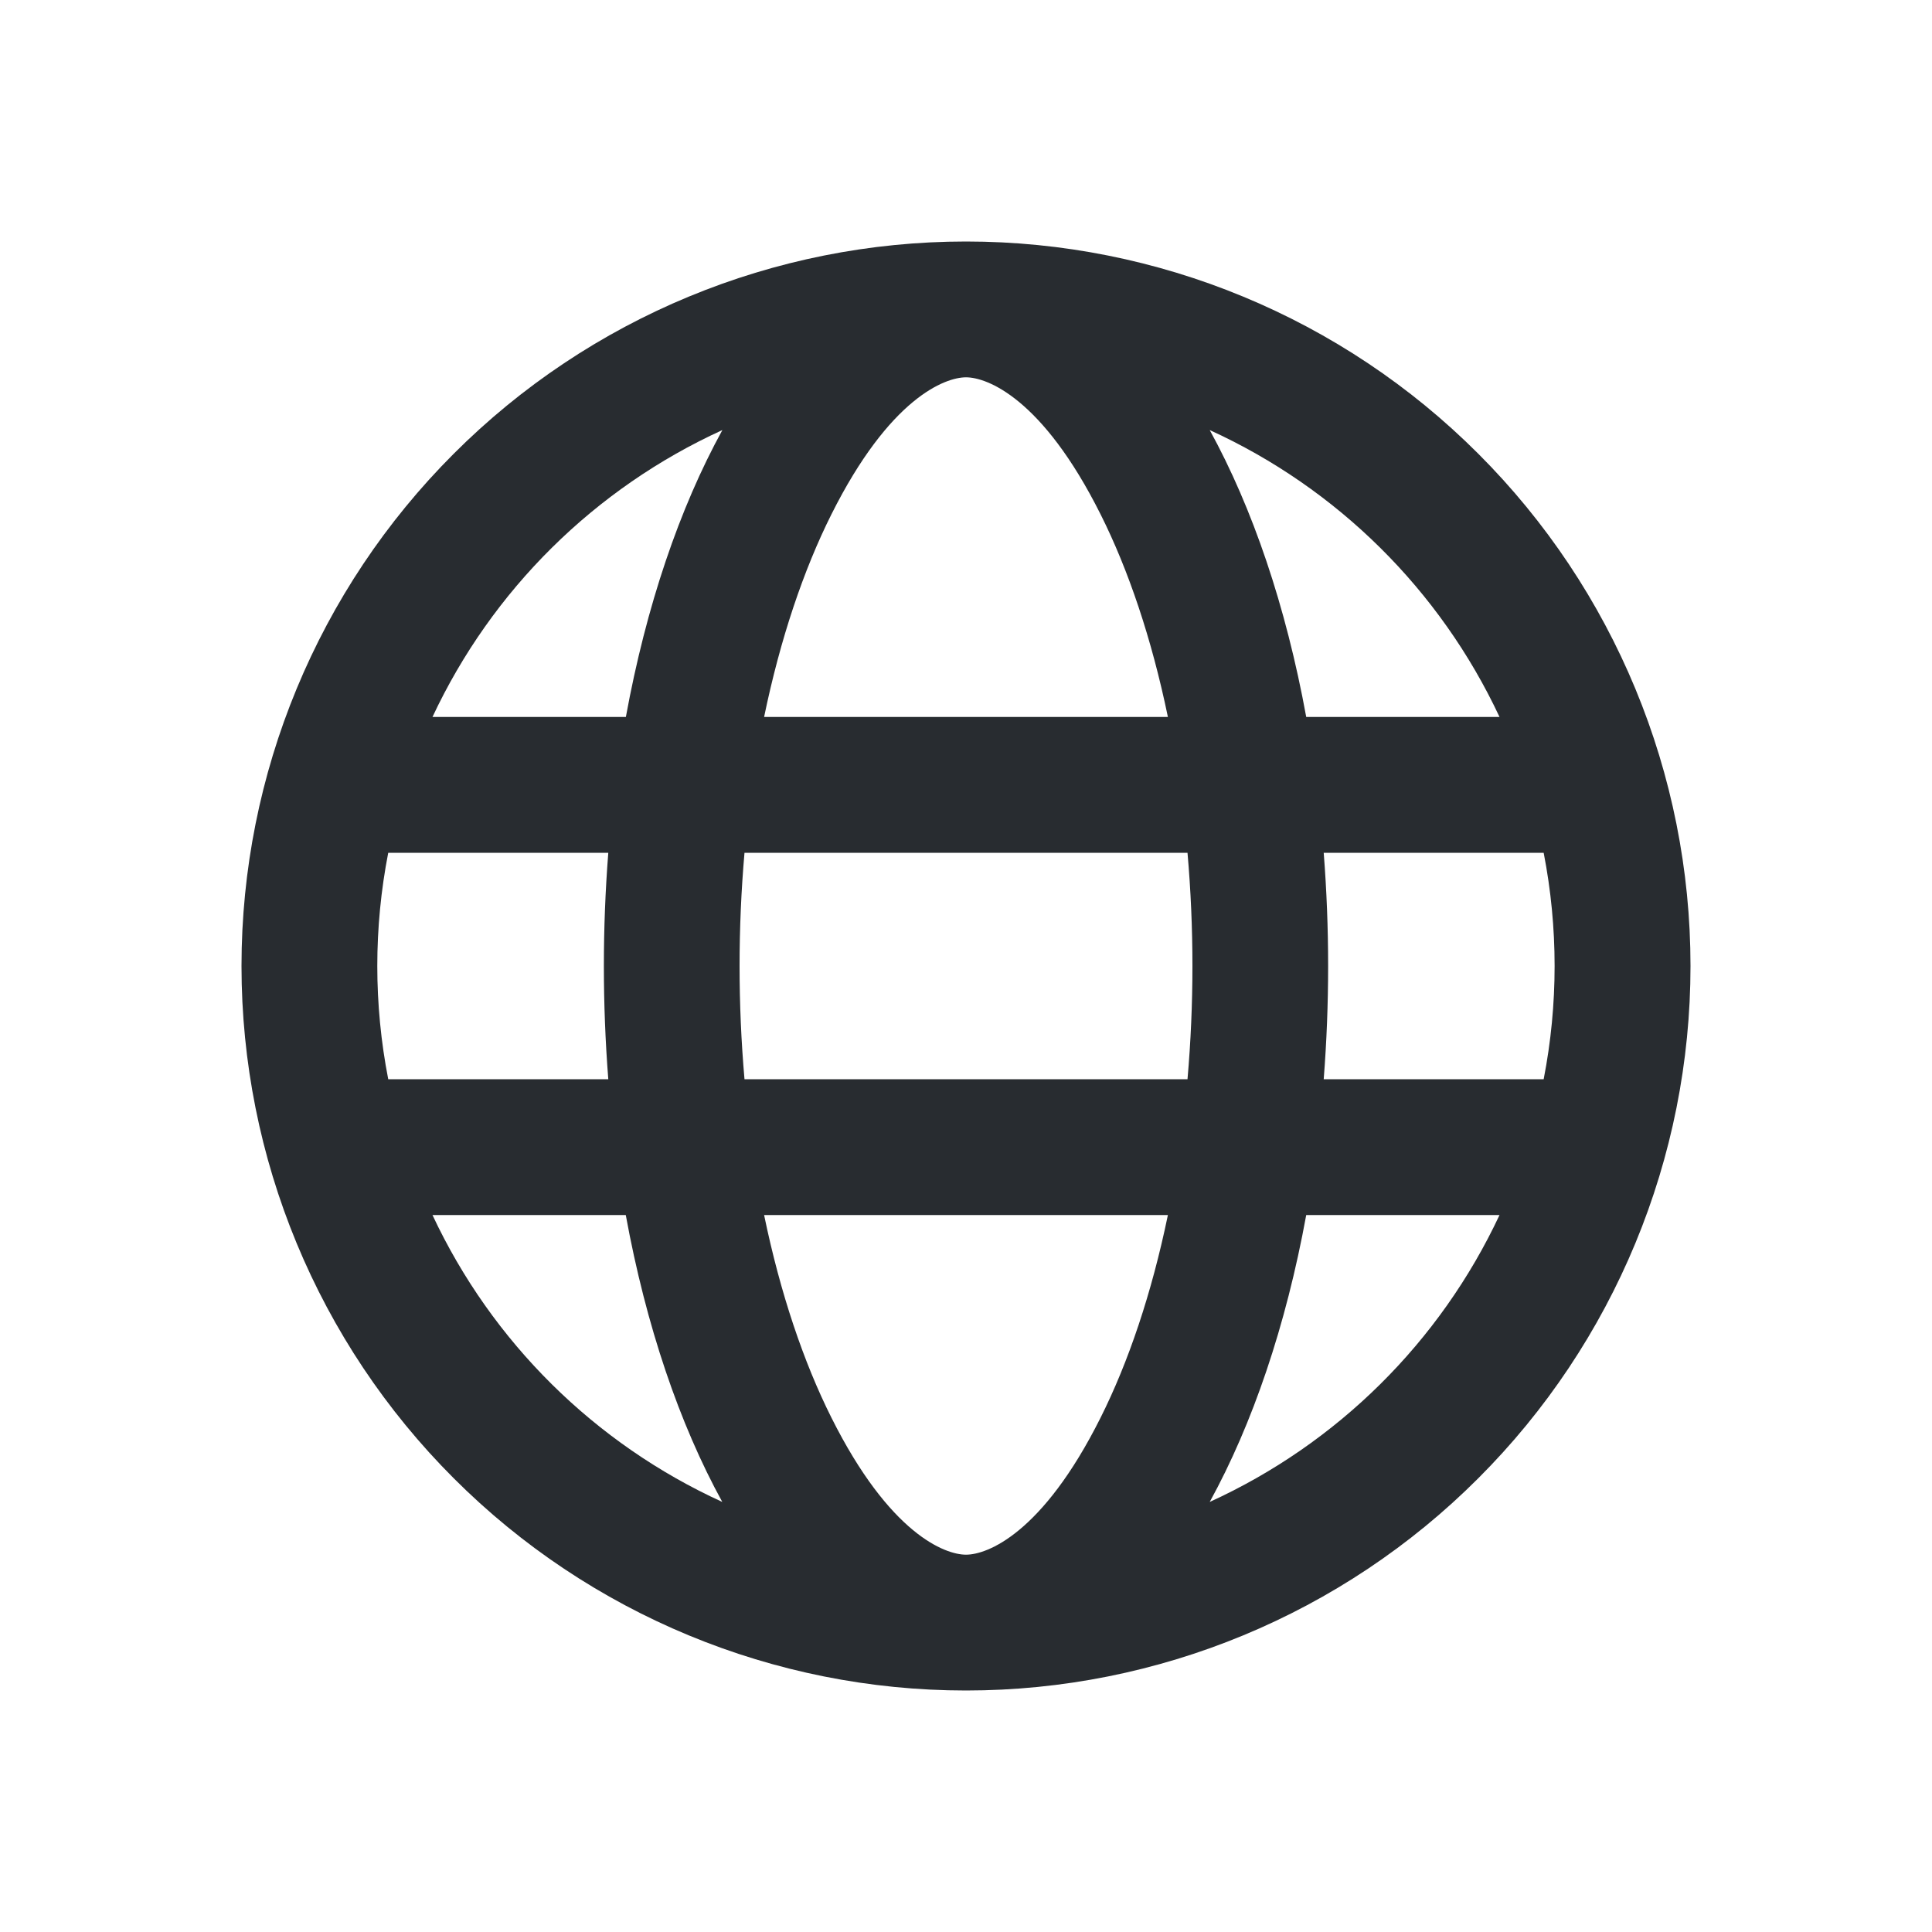 <svg width="20" height="20" viewBox="0 0 20 20" fill="none" xmlns="http://www.w3.org/2000/svg">
<path fill-rule="evenodd" clip-rule="evenodd" d="M10 16.094C10.216 16.094 10.79 15.882 11.394 14.674C11.681 14.101 11.922 13.39 12.09 12.578H7.91C8.078 13.39 8.319 14.101 8.606 14.674C9.21 15.882 9.784 16.094 10 16.094ZM7.707 11.172C7.639 10.392 7.639 9.608 7.707 8.828H12.293C12.361 9.608 12.361 10.392 12.293 11.172H7.707ZM13.522 12.578C13.312 13.726 12.966 14.742 12.523 15.548C13.844 14.945 14.907 13.893 15.523 12.578H13.522ZM15.981 11.172H13.703C13.764 10.392 13.764 9.608 13.703 8.828H15.98C16.131 9.602 16.131 10.398 15.98 11.172H15.981ZM6.296 11.172H4.019C3.868 10.398 3.868 9.602 4.019 8.828H6.297C6.236 9.608 6.236 10.392 6.297 11.172H6.296ZM4.477 12.578H6.478C6.688 13.726 7.034 14.742 7.477 15.548C6.156 14.945 5.093 13.893 4.477 12.578ZM7.91 7.422H12.09C11.922 6.61 11.681 5.899 11.394 5.326C10.79 4.118 10.216 3.906 10 3.906C9.784 3.906 9.21 4.118 8.606 5.326C8.319 5.899 8.078 6.61 7.91 7.422ZM13.522 7.422H15.523C14.907 6.107 13.844 5.055 12.523 4.452C12.966 5.258 13.312 6.274 13.522 7.422ZM7.478 4.452C7.035 5.258 6.689 6.274 6.479 7.422H4.477C5.093 6.107 6.157 5.055 7.478 4.452ZM10 2.5C11.989 2.5 13.897 3.29 15.303 4.697C16.71 6.103 17.5 8.011 17.5 10C17.5 11.989 16.71 13.897 15.303 15.303C13.897 16.71 11.989 17.5 10 17.5C8.011 17.5 6.103 16.71 4.697 15.303C3.29 13.897 2.5 11.989 2.5 10C2.5 8.011 3.29 6.103 4.697 4.697C6.103 3.29 8.011 2.5 10 2.5Z" fill="#282C30"/>
</svg>
